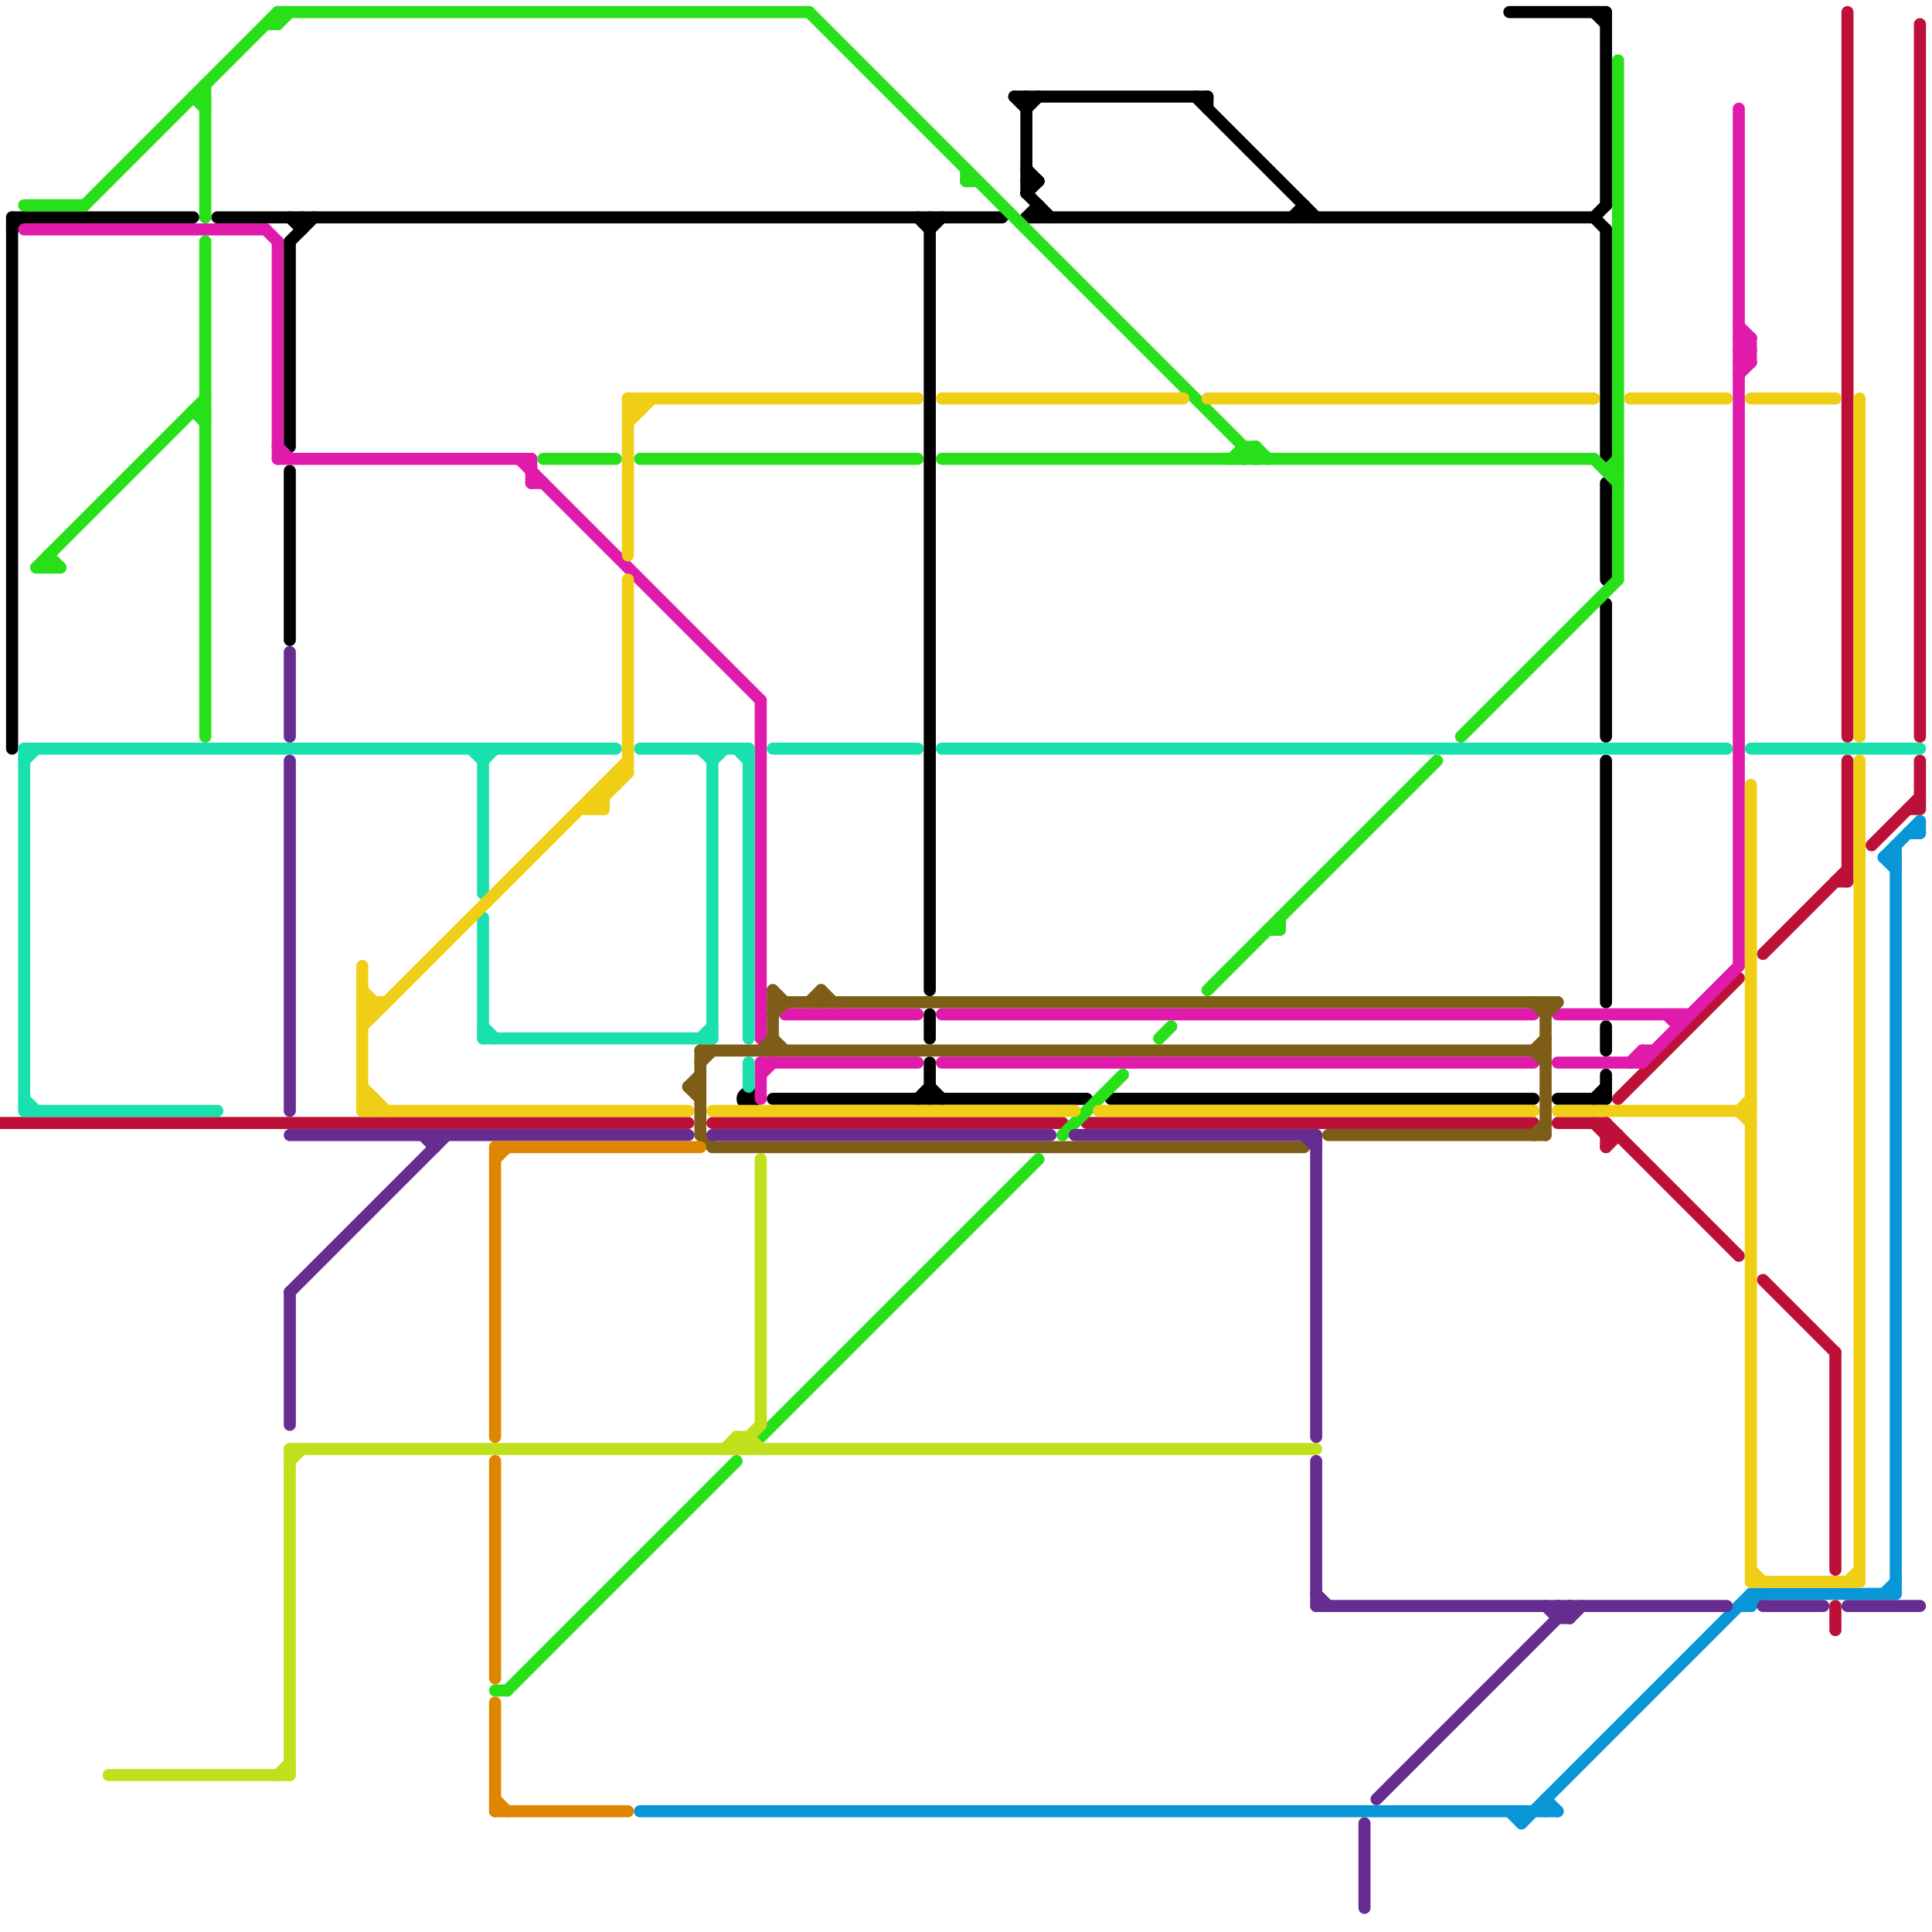 
<svg version="1.1" xmlns="http://www.w3.org/2000/svg" viewBox="0 0 160 160">
<style>line { stroke-width: 1; fill: none; stroke-linecap: round; stroke-linejoin: round; } .c0 { stroke: #bd1038 } .c1 { stroke: #000000 } .c2 { stroke: #27e01a } .c3 { stroke: #bfe01a } .c4 { stroke: #e01aab } .c5 { stroke: #1ae0ae } .c6 { stroke: #0896d7 } .c7 { stroke: #f0ce15 } .c8 { stroke: #7d5d17 } .c9 { stroke: #662c90 } .c10 { stroke: #df8600 }</style><line class="c0" x1="133" y1="94" x2="134" y2="94"/><line class="c0" x1="132" y1="93" x2="133" y2="94"/><line class="c0" x1="159" y1="2" x2="159" y2="61"/><line class="c0" x1="134" y1="91" x2="144" y2="81"/><line class="c0" x1="152" y1="112" x2="152" y2="130"/><line class="c0" x1="152" y1="73" x2="153" y2="73"/><line class="c0" x1="155" y1="70" x2="159" y2="66"/><line class="c0" x1="159" y1="63" x2="159" y2="67"/><line class="c0" x1="158" y1="67" x2="159" y2="67"/><line class="c0" x1="59" y1="93" x2="88" y2="93"/><line class="c0" x1="129" y1="93" x2="133" y2="93"/><line class="c0" x1="133" y1="93" x2="133" y2="95"/><line class="c0" x1="146" y1="79" x2="153" y2="72"/><line class="c0" x1="133" y1="93" x2="144" y2="104"/><line class="c0" x1="133" y1="95" x2="134" y2="94"/><line class="c0" x1="0" y1="93" x2="57" y2="93"/><line class="c0" x1="152" y1="133" x2="152" y2="135"/><line class="c0" x1="146" y1="106" x2="152" y2="112"/><line class="c0" x1="153" y1="63" x2="153" y2="73"/><line class="c0" x1="153" y1="1" x2="153" y2="61"/><line class="c0" x1="90" y1="93" x2="127" y2="93"/><line class="c1" x1="77" y1="88" x2="77" y2="91"/><line class="c1" x1="1" y1="19" x2="2" y2="18"/><line class="c1" x1="129" y1="91" x2="133" y2="91"/><line class="c1" x1="24" y1="20" x2="26" y2="18"/><line class="c1" x1="76" y1="18" x2="77" y2="19"/><line class="c1" x1="24" y1="39" x2="24" y2="53"/><line class="c1" x1="133" y1="89" x2="133" y2="91"/><line class="c1" x1="85" y1="8" x2="85" y2="16"/><line class="c1" x1="77" y1="18" x2="77" y2="82"/><line class="c1" x1="132" y1="18" x2="133" y2="17"/><line class="c1" x1="99" y1="8" x2="109" y2="18"/><line class="c1" x1="84" y1="8" x2="85" y2="9"/><line class="c1" x1="107" y1="18" x2="108" y2="17"/><line class="c1" x1="85" y1="16" x2="86" y2="15"/><line class="c1" x1="25" y1="18" x2="25" y2="19"/><line class="c1" x1="77" y1="84" x2="77" y2="86"/><line class="c1" x1="92" y1="91" x2="127" y2="91"/><line class="c1" x1="125" y1="1" x2="133" y2="1"/><line class="c1" x1="77" y1="19" x2="78" y2="18"/><line class="c1" x1="133" y1="1" x2="133" y2="17"/><line class="c1" x1="85" y1="18" x2="132" y2="18"/><line class="c1" x1="85" y1="9" x2="86" y2="8"/><line class="c1" x1="132" y1="18" x2="133" y2="19"/><line class="c1" x1="85" y1="15" x2="86" y2="15"/><line class="c1" x1="100" y1="8" x2="100" y2="9"/><line class="c1" x1="18" y1="18" x2="83" y2="18"/><line class="c1" x1="133" y1="85" x2="133" y2="87"/><line class="c1" x1="133" y1="50" x2="133" y2="61"/><line class="c1" x1="1" y1="18" x2="16" y2="18"/><line class="c1" x1="76" y1="91" x2="77" y2="90"/><line class="c1" x1="84" y1="8" x2="100" y2="8"/><line class="c1" x1="132" y1="1" x2="133" y2="2"/><line class="c1" x1="85" y1="14" x2="86" y2="15"/><line class="c1" x1="108" y1="17" x2="108" y2="18"/><line class="c1" x1="133" y1="19" x2="133" y2="38"/><line class="c1" x1="24" y1="20" x2="24" y2="37"/><line class="c1" x1="86" y1="17" x2="86" y2="18"/><line class="c1" x1="85" y1="18" x2="86" y2="17"/><line class="c1" x1="77" y1="90" x2="78" y2="91"/><line class="c1" x1="85" y1="16" x2="87" y2="18"/><line class="c1" x1="132" y1="91" x2="133" y2="90"/><line class="c1" x1="133" y1="40" x2="133" y2="48"/><line class="c1" x1="24" y1="18" x2="25" y2="19"/><line class="c1" x1="1" y1="18" x2="1" y2="62"/><line class="c1" x1="133" y1="63" x2="133" y2="83"/><line class="c1" x1="64" y1="91" x2="90" y2="91"/><circle cx="62" cy="91" r="1" fill="#000000" /><line class="c2" x1="4" y1="46" x2="5" y2="47"/><line class="c2" x1="134" y1="5" x2="134" y2="48"/><line class="c2" x1="133" y1="39" x2="134" y2="38"/><line class="c2" x1="104" y1="37" x2="105" y2="38"/><line class="c2" x1="23" y1="1" x2="67" y2="1"/><line class="c2" x1="103" y1="37" x2="103" y2="38"/><line class="c2" x1="103" y1="37" x2="104" y2="37"/><line class="c2" x1="3" y1="47" x2="5" y2="47"/><line class="c2" x1="100" y1="82" x2="119" y2="63"/><line class="c2" x1="96" y1="86" x2="97" y2="85"/><line class="c2" x1="16" y1="8" x2="17" y2="9"/><line class="c2" x1="53" y1="38" x2="76" y2="38"/><line class="c2" x1="41" y1="140" x2="42" y2="140"/><line class="c2" x1="7" y1="17" x2="23" y2="1"/><line class="c2" x1="63" y1="119" x2="86" y2="96"/><line class="c2" x1="67" y1="1" x2="104" y2="38"/><line class="c2" x1="104" y1="37" x2="104" y2="38"/><line class="c2" x1="3" y1="47" x2="17" y2="33"/><line class="c2" x1="80" y1="15" x2="81" y2="15"/><line class="c2" x1="4" y1="46" x2="4" y2="47"/><line class="c2" x1="16" y1="34" x2="17" y2="35"/><line class="c2" x1="88" y1="94" x2="93" y2="89"/><line class="c2" x1="23" y1="2" x2="24" y2="1"/><line class="c2" x1="16" y1="8" x2="17" y2="8"/><line class="c2" x1="17" y1="20" x2="17" y2="61"/><line class="c2" x1="105" y1="77" x2="106" y2="77"/><line class="c2" x1="132" y1="38" x2="134" y2="40"/><line class="c2" x1="23" y1="1" x2="23" y2="2"/><line class="c2" x1="133" y1="39" x2="134" y2="39"/><line class="c2" x1="103" y1="38" x2="104" y2="37"/><line class="c2" x1="121" y1="61" x2="134" y2="48"/><line class="c2" x1="42" y1="140" x2="61" y2="121"/><line class="c2" x1="45" y1="38" x2="51" y2="38"/><line class="c2" x1="102" y1="38" x2="103" y2="37"/><line class="c2" x1="22" y1="2" x2="23" y2="2"/><line class="c2" x1="16" y1="34" x2="17" y2="34"/><line class="c2" x1="78" y1="38" x2="132" y2="38"/><line class="c2" x1="2" y1="17" x2="7" y2="17"/><line class="c2" x1="80" y1="14" x2="80" y2="15"/><line class="c2" x1="106" y1="76" x2="106" y2="77"/><line class="c2" x1="17" y1="7" x2="17" y2="18"/><line class="c3" x1="61" y1="119" x2="62" y2="120"/><line class="c3" x1="24" y1="121" x2="25" y2="120"/><line class="c3" x1="61" y1="119" x2="61" y2="120"/><line class="c3" x1="60" y1="120" x2="61" y2="119"/><line class="c3" x1="61" y1="119" x2="62" y2="119"/><line class="c3" x1="24" y1="120" x2="109" y2="120"/><line class="c3" x1="63" y1="96" x2="63" y2="118"/><line class="c3" x1="61" y1="120" x2="63" y2="118"/><line class="c3" x1="62" y1="119" x2="63" y2="120"/><line class="c3" x1="23" y1="147" x2="24" y2="146"/><line class="c3" x1="24" y1="120" x2="24" y2="147"/><line class="c3" x1="9" y1="147" x2="24" y2="147"/><line class="c3" x1="62" y1="119" x2="62" y2="120"/><line class="c4" x1="129" y1="84" x2="140" y2="84"/><line class="c4" x1="144" y1="29" x2="145" y2="28"/><line class="c4" x1="23" y1="20" x2="23" y2="38"/><line class="c4" x1="136" y1="87" x2="137" y2="87"/><line class="c4" x1="145" y1="28" x2="145" y2="30"/><line class="c4" x1="144" y1="28" x2="145" y2="28"/><line class="c4" x1="43" y1="38" x2="63" y2="58"/><line class="c4" x1="44" y1="40" x2="45" y2="40"/><line class="c4" x1="144" y1="9" x2="144" y2="80"/><line class="c4" x1="136" y1="88" x2="144" y2="80"/><line class="c4" x1="144" y1="29" x2="145" y2="30"/><line class="c4" x1="144" y1="31" x2="145" y2="30"/><line class="c4" x1="2" y1="19" x2="22" y2="19"/><line class="c4" x1="78" y1="84" x2="127" y2="84"/><line class="c4" x1="136" y1="87" x2="136" y2="88"/><line class="c4" x1="135" y1="88" x2="136" y2="87"/><line class="c4" x1="23" y1="37" x2="24" y2="38"/><line class="c4" x1="23" y1="38" x2="44" y2="38"/><line class="c4" x1="22" y1="19" x2="23" y2="20"/><line class="c4" x1="144" y1="27" x2="145" y2="28"/><line class="c4" x1="139" y1="84" x2="139" y2="85"/><line class="c4" x1="144" y1="30" x2="145" y2="30"/><line class="c4" x1="78" y1="88" x2="127" y2="88"/><line class="c4" x1="44" y1="38" x2="44" y2="40"/><line class="c4" x1="144" y1="29" x2="145" y2="29"/><line class="c4" x1="65" y1="84" x2="76" y2="84"/><line class="c4" x1="138" y1="84" x2="139" y2="85"/><line class="c4" x1="63" y1="88" x2="63" y2="91"/><line class="c4" x1="63" y1="88" x2="76" y2="88"/><line class="c4" x1="63" y1="58" x2="63" y2="86"/><line class="c4" x1="63" y1="89" x2="64" y2="88"/><line class="c4" x1="144" y1="30" x2="145" y2="29"/><line class="c4" x1="144" y1="28" x2="145" y2="29"/><line class="c4" x1="129" y1="88" x2="136" y2="88"/><line class="c5" x1="61" y1="62" x2="62" y2="63"/><line class="c5" x1="2" y1="91" x2="3" y2="92"/><line class="c5" x1="59" y1="63" x2="60" y2="62"/><line class="c5" x1="40" y1="63" x2="41" y2="62"/><line class="c5" x1="39" y1="62" x2="40" y2="63"/><line class="c5" x1="2" y1="92" x2="18" y2="92"/><line class="c5" x1="40" y1="86" x2="59" y2="86"/><line class="c5" x1="40" y1="85" x2="41" y2="86"/><line class="c5" x1="62" y1="62" x2="62" y2="86"/><line class="c5" x1="58" y1="62" x2="59" y2="63"/><line class="c5" x1="40" y1="76" x2="40" y2="86"/><line class="c5" x1="78" y1="62" x2="143" y2="62"/><line class="c5" x1="2" y1="62" x2="51" y2="62"/><line class="c5" x1="62" y1="88" x2="62" y2="90"/><line class="c5" x1="40" y1="62" x2="40" y2="74"/><line class="c5" x1="145" y1="62" x2="159" y2="62"/><line class="c5" x1="59" y1="62" x2="59" y2="86"/><line class="c5" x1="2" y1="63" x2="3" y2="62"/><line class="c5" x1="53" y1="62" x2="62" y2="62"/><line class="c5" x1="2" y1="62" x2="2" y2="92"/><line class="c5" x1="58" y1="86" x2="59" y2="85"/><line class="c5" x1="64" y1="62" x2="76" y2="62"/><line class="c6" x1="128" y1="149" x2="129" y2="150"/><line class="c6" x1="53" y1="150" x2="129" y2="150"/><line class="c6" x1="157" y1="70" x2="157" y2="132"/><line class="c6" x1="145" y1="132" x2="157" y2="132"/><line class="c6" x1="158" y1="69" x2="159" y2="69"/><line class="c6" x1="128" y1="149" x2="128" y2="150"/><line class="c6" x1="156" y1="71" x2="159" y2="68"/><line class="c6" x1="156" y1="132" x2="157" y2="131"/><line class="c6" x1="145" y1="132" x2="145" y2="133"/><line class="c6" x1="126" y1="150" x2="126" y2="151"/><line class="c6" x1="156" y1="71" x2="157" y2="72"/><line class="c6" x1="126" y1="151" x2="145" y2="132"/><line class="c6" x1="125" y1="150" x2="126" y2="151"/><line class="c6" x1="144" y1="133" x2="145" y2="133"/><line class="c6" x1="156" y1="71" x2="157" y2="71"/><line class="c6" x1="145" y1="133" x2="146" y2="132"/><line class="c6" x1="159" y1="68" x2="159" y2="69"/><line class="c7" x1="49" y1="67" x2="52" y2="64"/><line class="c7" x1="100" y1="33" x2="132" y2="33"/><line class="c7" x1="52" y1="34" x2="53" y2="34"/><line class="c7" x1="30" y1="83" x2="31" y2="84"/><line class="c7" x1="30" y1="84" x2="31" y2="84"/><line class="c7" x1="144" y1="92" x2="145" y2="91"/><line class="c7" x1="135" y1="33" x2="143" y2="33"/><line class="c7" x1="154" y1="63" x2="154" y2="131"/><line class="c7" x1="145" y1="130" x2="146" y2="131"/><line class="c7" x1="49" y1="66" x2="50" y2="66"/><line class="c7" x1="30" y1="92" x2="57" y2="92"/><line class="c7" x1="52" y1="34" x2="53" y2="33"/><line class="c7" x1="52" y1="48" x2="52" y2="64"/><line class="c7" x1="145" y1="65" x2="145" y2="131"/><line class="c7" x1="51" y1="64" x2="52" y2="64"/><line class="c7" x1="91" y1="92" x2="127" y2="92"/><line class="c7" x1="30" y1="84" x2="31" y2="83"/><line class="c7" x1="31" y1="91" x2="31" y2="92"/><line class="c7" x1="30" y1="92" x2="31" y2="91"/><line class="c7" x1="49" y1="66" x2="49" y2="67"/><line class="c7" x1="30" y1="90" x2="32" y2="92"/><line class="c7" x1="52" y1="33" x2="52" y2="46"/><line class="c7" x1="30" y1="85" x2="52" y2="63"/><line class="c7" x1="145" y1="33" x2="152" y2="33"/><line class="c7" x1="53" y1="33" x2="53" y2="34"/><line class="c7" x1="30" y1="91" x2="31" y2="92"/><line class="c7" x1="144" y1="92" x2="145" y2="93"/><line class="c7" x1="30" y1="82" x2="31" y2="83"/><line class="c7" x1="30" y1="80" x2="30" y2="92"/><line class="c7" x1="154" y1="33" x2="154" y2="61"/><line class="c7" x1="59" y1="92" x2="89" y2="92"/><line class="c7" x1="145" y1="131" x2="154" y2="131"/><line class="c7" x1="51" y1="64" x2="51" y2="65"/><line class="c7" x1="31" y1="83" x2="31" y2="84"/><line class="c7" x1="153" y1="131" x2="154" y2="130"/><line class="c7" x1="50" y1="65" x2="50" y2="67"/><line class="c7" x1="52" y1="35" x2="54" y2="33"/><line class="c7" x1="52" y1="33" x2="76" y2="33"/><line class="c7" x1="48" y1="67" x2="50" y2="67"/><line class="c7" x1="30" y1="83" x2="32" y2="83"/><line class="c7" x1="78" y1="33" x2="98" y2="33"/><line class="c7" x1="30" y1="91" x2="31" y2="91"/><line class="c7" x1="50" y1="65" x2="51" y2="65"/><line class="c7" x1="52" y1="33" x2="53" y2="34"/><line class="c7" x1="129" y1="92" x2="145" y2="92"/><line class="c7" x1="49" y1="66" x2="50" y2="67"/><line class="c8" x1="127" y1="87" x2="128" y2="86"/><line class="c8" x1="67" y1="83" x2="68" y2="82"/><line class="c8" x1="57" y1="90" x2="58" y2="90"/><line class="c8" x1="64" y1="86" x2="65" y2="87"/><line class="c8" x1="63" y1="87" x2="64" y2="86"/><line class="c8" x1="64" y1="83" x2="129" y2="83"/><line class="c8" x1="58" y1="94" x2="59" y2="95"/><line class="c8" x1="64" y1="84" x2="65" y2="83"/><line class="c8" x1="58" y1="87" x2="128" y2="87"/><line class="c8" x1="58" y1="88" x2="59" y2="87"/><line class="c8" x1="127" y1="94" x2="128" y2="93"/><line class="c8" x1="128" y1="83" x2="128" y2="94"/><line class="c8" x1="128" y1="84" x2="129" y2="83"/><line class="c8" x1="127" y1="87" x2="128" y2="88"/><line class="c8" x1="57" y1="90" x2="58" y2="89"/><line class="c8" x1="110" y1="94" x2="128" y2="94"/><line class="c8" x1="68" y1="82" x2="69" y2="83"/><line class="c8" x1="64" y1="82" x2="65" y2="83"/><line class="c8" x1="64" y1="82" x2="64" y2="87"/><line class="c8" x1="57" y1="90" x2="58" y2="91"/><line class="c8" x1="68" y1="82" x2="68" y2="83"/><line class="c8" x1="127" y1="83" x2="128" y2="84"/><line class="c8" x1="59" y1="95" x2="108" y2="95"/><line class="c8" x1="58" y1="87" x2="58" y2="94"/><line class="c9" x1="129" y1="133" x2="130" y2="134"/><line class="c9" x1="109" y1="133" x2="143" y2="133"/><line class="c9" x1="59" y1="94" x2="87" y2="94"/><line class="c9" x1="24" y1="107" x2="24" y2="118"/><line class="c9" x1="113" y1="151" x2="113" y2="158"/><line class="c9" x1="24" y1="54" x2="24" y2="61"/><line class="c9" x1="36" y1="94" x2="36" y2="95"/><line class="c9" x1="24" y1="107" x2="37" y2="94"/><line class="c9" x1="109" y1="132" x2="110" y2="133"/><line class="c9" x1="24" y1="63" x2="24" y2="92"/><line class="c9" x1="129" y1="133" x2="129" y2="134"/><line class="c9" x1="89" y1="94" x2="109" y2="94"/><line class="c9" x1="24" y1="94" x2="57" y2="94"/><line class="c9" x1="109" y1="121" x2="109" y2="133"/><line class="c9" x1="129" y1="134" x2="130" y2="134"/><line class="c9" x1="108" y1="94" x2="109" y2="95"/><line class="c9" x1="109" y1="94" x2="109" y2="119"/><line class="c9" x1="130" y1="133" x2="130" y2="134"/><line class="c9" x1="153" y1="133" x2="159" y2="133"/><line class="c9" x1="128" y1="133" x2="129" y2="134"/><line class="c9" x1="130" y1="134" x2="131" y2="133"/><line class="c9" x1="146" y1="133" x2="151" y2="133"/><line class="c9" x1="114" y1="149" x2="130" y2="133"/><line class="c9" x1="35" y1="94" x2="36" y2="95"/><line class="c10" x1="41" y1="121" x2="41" y2="139"/><line class="c10" x1="41" y1="149" x2="42" y2="150"/><line class="c10" x1="41" y1="141" x2="41" y2="150"/><line class="c10" x1="41" y1="96" x2="42" y2="95"/><line class="c10" x1="41" y1="150" x2="52" y2="150"/><line class="c10" x1="41" y1="95" x2="41" y2="119"/><line class="c10" x1="41" y1="95" x2="58" y2="95"/>


</svg>

